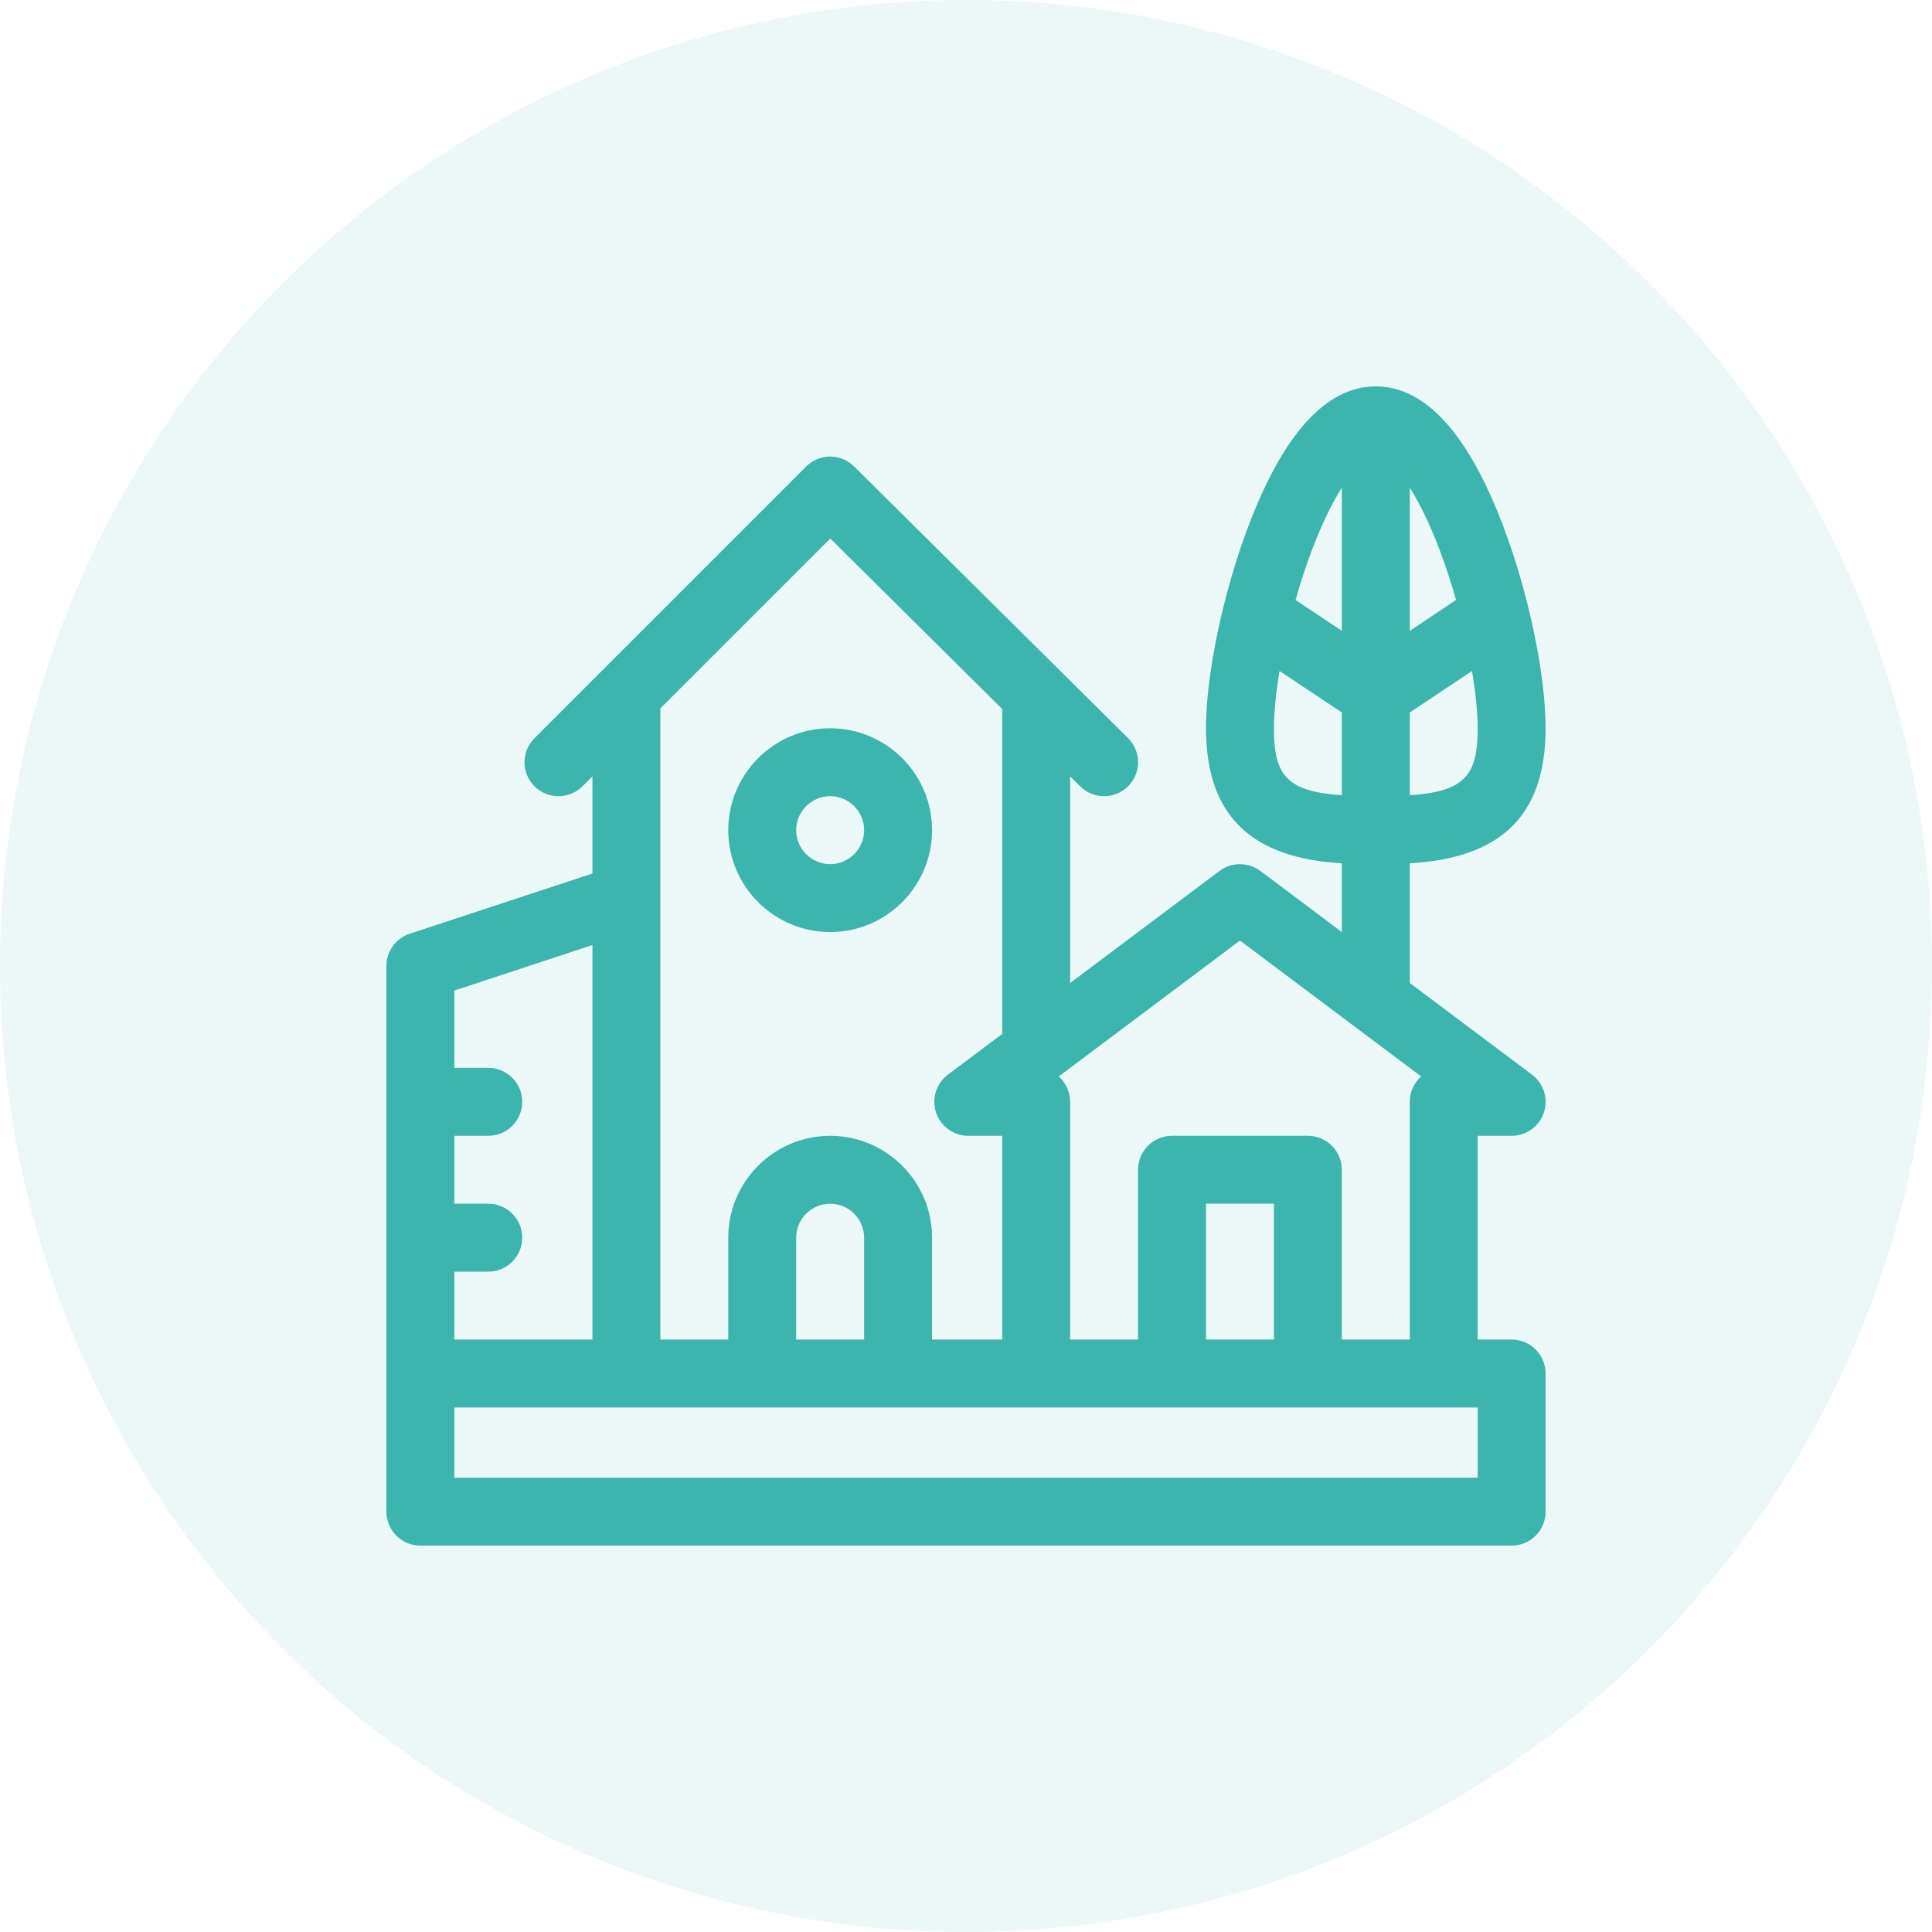 <svg width="40" height="40" viewBox="0 0 40 40" fill="none" xmlns="http://www.w3.org/2000/svg">
<g clip-path="url(#clip0_1962_9069)">
<circle opacity="0.1" cx="20" cy="20" r="20" fill="#3BB5AD"/>
<g clip-path="url(#clip1_1962_9069)">
<g clip-path="url(#clip2_1962_9069)">
<path d="M31.297 27.734H30.594V23.516H31.297C31.444 23.516 31.588 23.469 31.708 23.383C31.828 23.297 31.917 23.175 31.964 23.035C32.011 22.895 32.012 22.744 31.968 22.603C31.924 22.462 31.837 22.338 31.719 22.25L29.188 20.352V17.874C30.999 17.768 32 16.956 32 15.078C32 13.967 31.651 12.294 31.131 10.915C30.402 8.981 29.512 8 28.484 8C27.457 8 26.566 8.981 25.838 10.915C25.318 12.294 24.969 13.967 24.969 15.078C24.969 16.954 25.978 17.768 27.781 17.874V19.297L26.094 18.031C25.972 17.94 25.824 17.891 25.672 17.891C25.52 17.891 25.372 17.94 25.25 18.031L22.156 20.352V16.074L22.364 16.28C22.64 16.554 23.084 16.552 23.358 16.277C23.631 16.003 23.631 15.558 23.357 15.284L17.683 9.657C17.408 9.384 16.964 9.385 16.69 9.659L11.065 15.284C10.791 15.559 10.791 16.004 11.065 16.279C11.34 16.553 11.785 16.553 12.06 16.279L12.266 16.073V18.085L8.483 19.332C8.342 19.379 8.22 19.468 8.133 19.588C8.047 19.708 8 19.852 8 20V31.297C8 31.685 8.315 32 8.703 32H31.297C31.685 32 32 31.685 32 31.297V28.438C32 28.049 31.685 27.734 31.297 27.734ZM29.188 10.097C29.379 10.399 29.594 10.822 29.815 11.41C29.94 11.742 30.051 12.084 30.146 12.422L29.188 13.061V10.097ZM29.188 14.751L30.477 13.892C30.554 14.36 30.594 14.773 30.594 15.078C30.594 16.058 30.325 16.387 29.188 16.465V14.751ZM27.154 11.41C27.375 10.822 27.59 10.399 27.781 10.097V13.061L26.823 12.422C26.918 12.084 27.029 11.742 27.154 11.41ZM26.375 15.078C26.375 14.773 26.415 14.36 26.492 13.892L27.781 14.751V16.465C26.644 16.387 26.375 16.058 26.375 15.078ZM25.672 19.473L29.424 22.287C29.349 22.353 29.29 22.433 29.249 22.524C29.208 22.615 29.187 22.713 29.188 22.812V27.734H27.781V24.219C27.781 23.83 27.466 23.516 27.078 23.516H24.266C23.877 23.516 23.562 23.83 23.562 24.219V27.734H22.156V22.812C22.156 22.607 22.064 22.414 21.92 22.287L25.672 19.473ZM26.375 24.922V27.734H24.969V24.922H26.375ZM13.672 14.666L17.19 11.149L20.75 14.68V21.406L19.625 22.25C19.507 22.338 19.42 22.462 19.376 22.603C19.332 22.744 19.333 22.895 19.38 23.035C19.427 23.175 19.516 23.297 19.636 23.383C19.756 23.469 19.899 23.516 20.047 23.516H20.75V27.734H19.297V25.625C19.297 24.462 18.351 23.516 17.188 23.516C16.024 23.516 15.078 24.462 15.078 25.625V27.734H13.672V14.666ZM17.891 25.625V27.734H16.484V25.625C16.484 25.237 16.8 24.922 17.188 24.922C17.575 24.922 17.891 25.237 17.891 25.625ZM9.406 26.328H10.109C10.498 26.328 10.812 26.013 10.812 25.625C10.812 25.237 10.498 24.922 10.109 24.922H9.406V23.516H10.109C10.498 23.516 10.812 23.201 10.812 22.812C10.812 22.424 10.498 22.109 10.109 22.109H9.406V20.509L12.266 19.566V27.734H9.406V26.328ZM30.594 30.594H9.406V29.141H30.594V30.594Z" fill="#3BB5AD"/>
<path d="M17.188 15.078C16.024 15.078 15.078 16.024 15.078 17.188C15.078 18.351 16.024 19.297 17.188 19.297C18.351 19.297 19.297 18.351 19.297 17.188C19.297 16.024 18.351 15.078 17.188 15.078ZM17.188 17.891C16.8 17.891 16.484 17.575 16.484 17.188C16.484 16.8 16.8 16.484 17.188 16.484C17.575 16.484 17.891 16.8 17.891 17.188C17.891 17.575 17.575 17.891 17.188 17.891Z" fill="#3BB5AD"/>
</g>
</g>
</g>
<defs>
<clipPath id="clip0_1962_9069">
<rect width="40" height="40" fill="white"/>
</clipPath>
<clipPath id="clip1_1962_9069">
<rect width="24" height="24" fill="white" transform="translate(8 8)"/>
</clipPath>
<clipPath id="clip2_1962_9069">
<rect width="24" height="24" fill="white" transform="translate(8 8)"/>
</clipPath>
</defs>
</svg>

